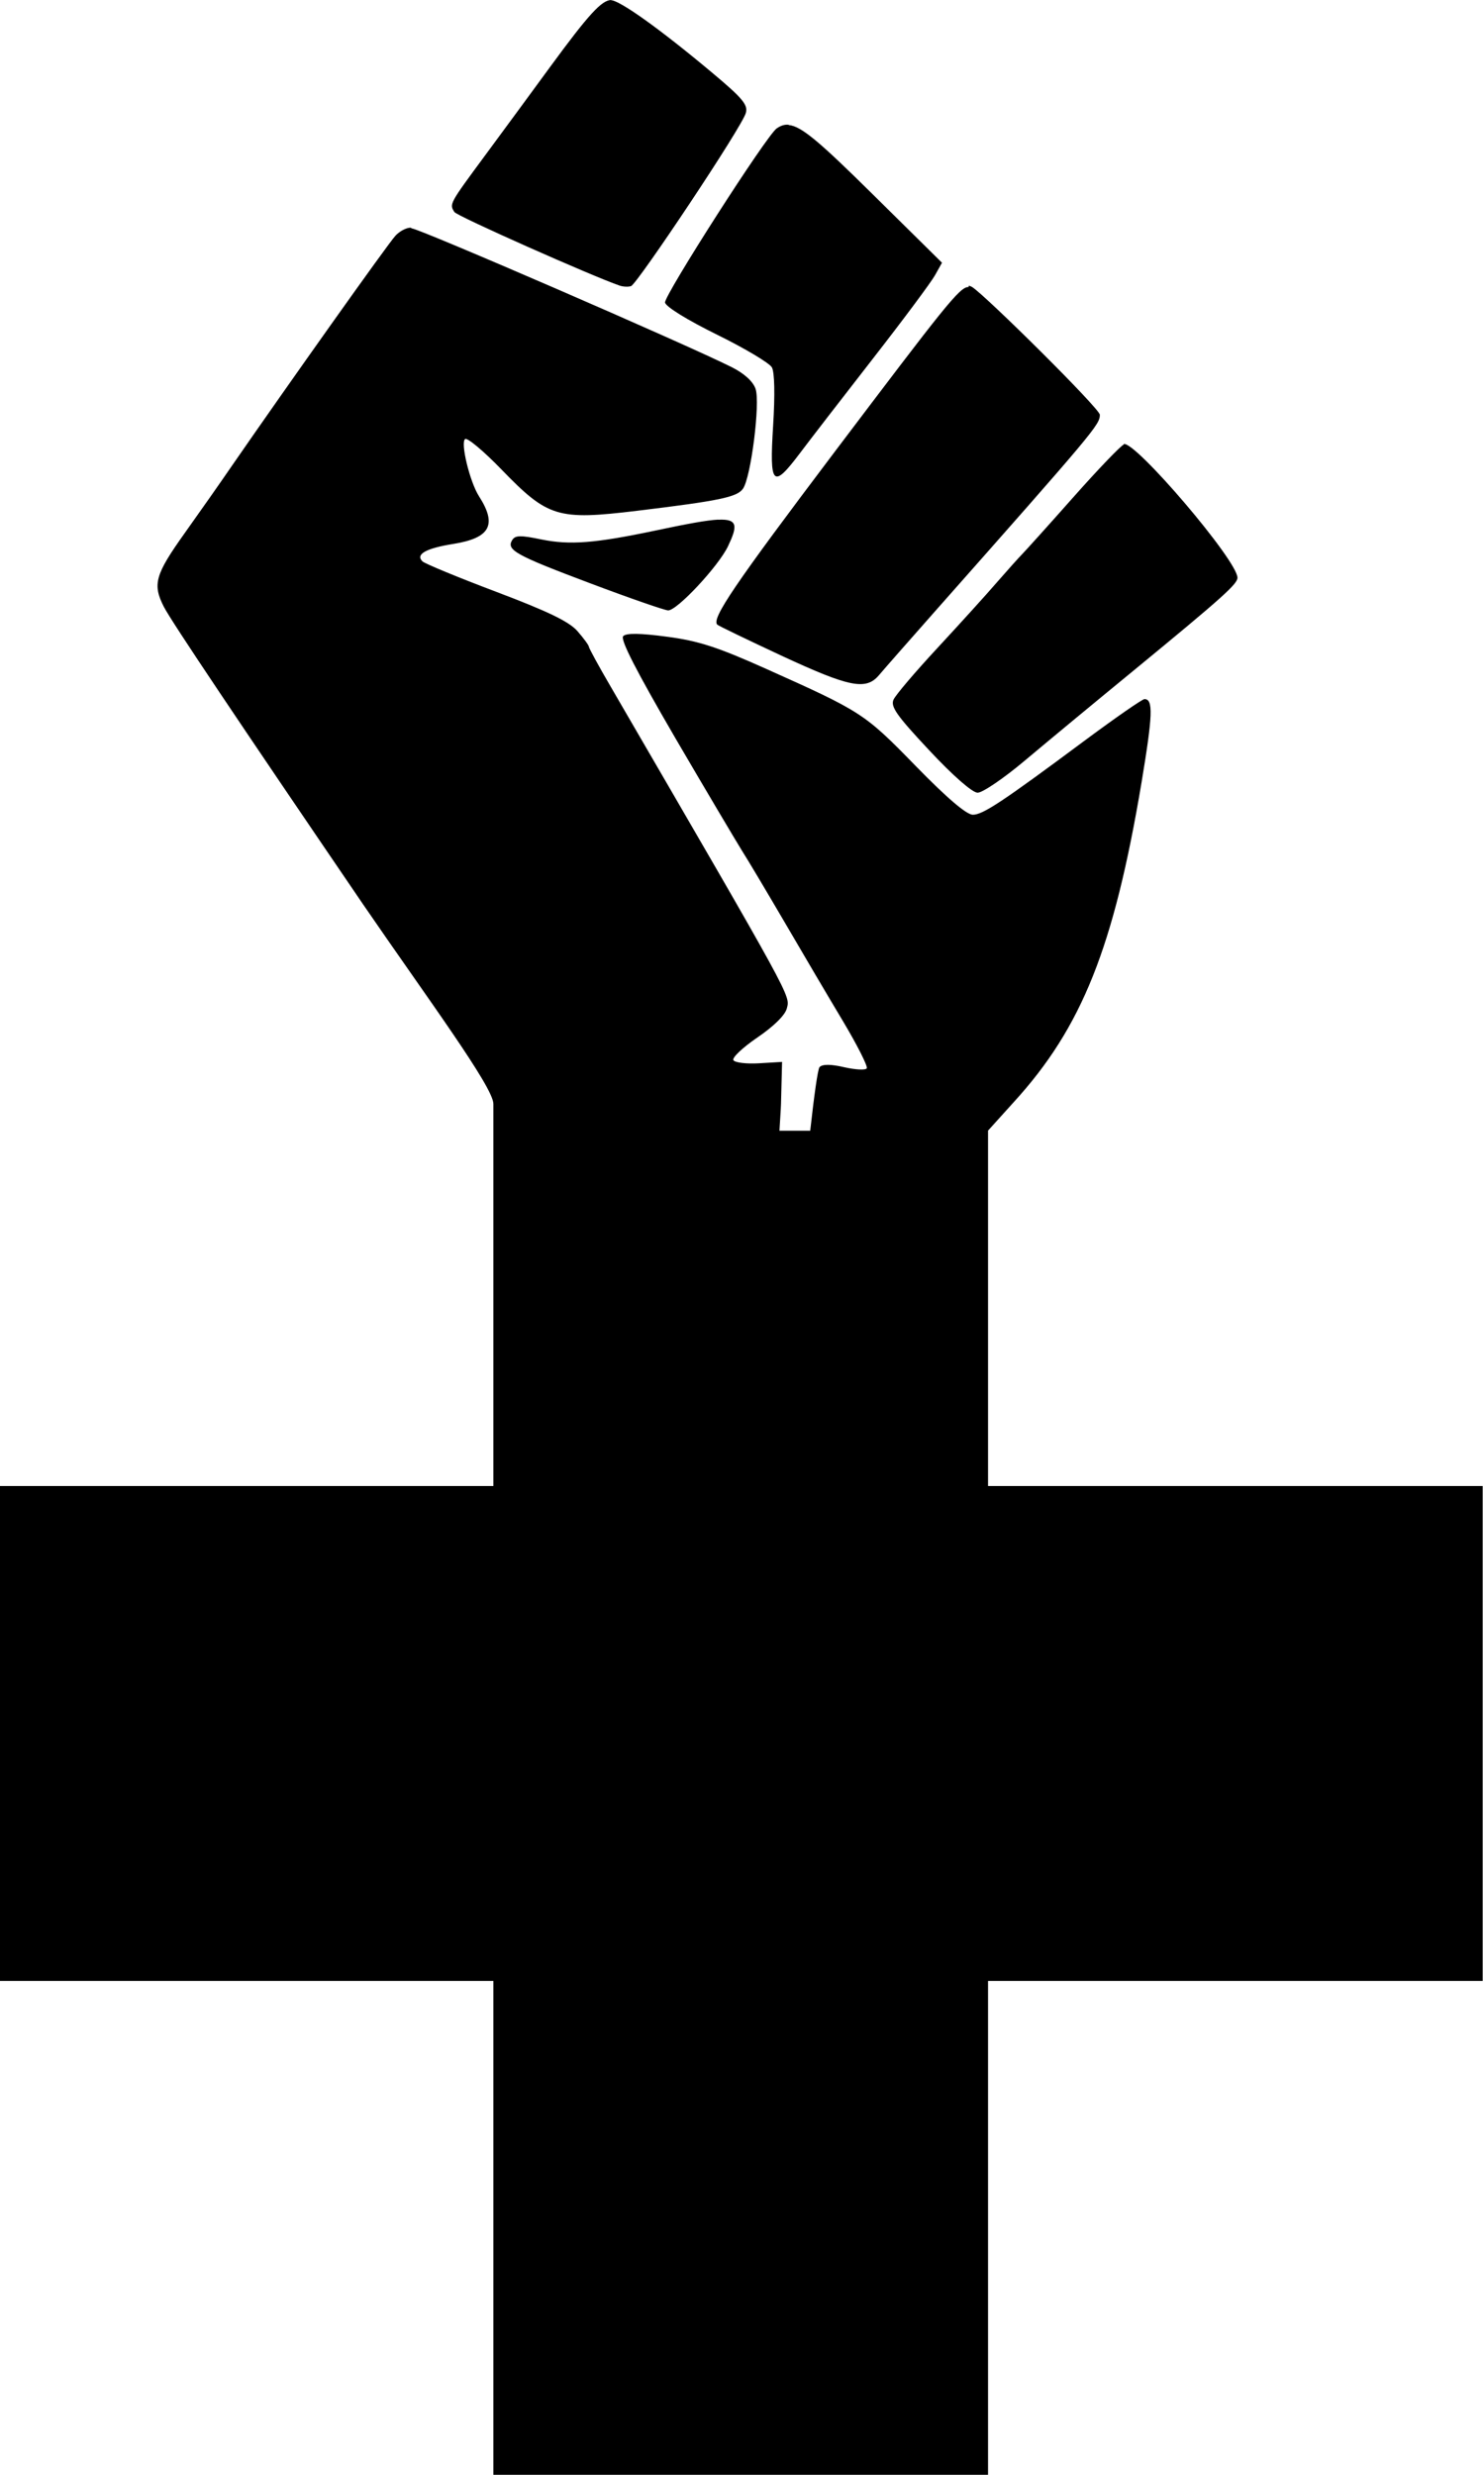 <?xml version="1.0" encoding="UTF-8"?>
<!-- Created with Inkscape (http://www.inkscape.org/) -->
<svg width="150" height="250" version="1.1" viewBox="0 0 150 250" xml:space="preserve" xmlns="http://www.w3.org/2000/svg">
<path d="m61.8 0c-0.973 0-2.28 1.42-6.18 6.74-1.72 2.35-4.68 6.38-6.58 8.95-3.64 4.93-3.63 4.91-3.11 5.73 0.264 0.415 14 6.51 16.7 7.43 0.371 0.125 0.892 0.146 1.16 0.049 0.632-0.231 11.3-16.2 11.6-17.5 0.232-0.809-0.351-1.5-3.45-4.09-5.23-4.38-9.31-7.29-10.2-7.29zm17.9 12.6c-0.434-0.037-0.796 0.105-1.18 0.361-1.02 0.675-11.4 16.9-11.3 17.6 0.079 0.428 2.26 1.77 5.24 3.24 2.81 1.38 5.31 2.87 5.56 3.31 0.275 0.492 0.323 2.75 0.125 5.91-0.379 6.06-0.04 6.41 2.71 2.76 0.976-1.3 4.29-5.59 7.36-9.53 3.07-3.94 5.9-7.74 6.29-8.44l0.711-1.27-7.04-6.95c-5.2-5.13-7.15-6.85-8.45-6.96zm-38.2 10.4c-0.435 0-1.12 0.366-1.53 0.812-0.842 0.93-10.9 15.1-16.5 23.2-1.11 1.62-3.28 4.71-4.82 6.87-2.98 4.18-3.25 5.15-2.08 7.43 0.764 1.48 7.56 11.6 20.1 30 6.54 9.54 13.2 18.5 13.2 20.2v38.6h-50v50h50v50h50v-50h50v-50h-50v-35.9l2.62-2.9c6.87-7.53 10.1-15.6 12.9-32.3 1.13-6.8 1.19-8.39 0.293-8.39-0.222 0-2.9 1.86-5.95 4.12-8.51 6.33-10.4 7.56-11.4 7.56-0.637 0-2.61-1.68-5.8-4.95-5.16-5.29-5.43-5.46-15.1-9.79-4.91-2.2-6.82-2.82-10-3.24-2.75-0.366-4.12-0.384-4.44-0.061-0.324 0.324 1.3 3.48 5.27 10.3 3.15 5.39 6.19 10.5 6.75 11.4 0.556 0.865 2.48 4.1 4.29 7.19 1.8 3.09 4.46 7.6 5.9 10 1.45 2.43 2.53 4.57 2.41 4.77-0.122 0.197-1.14 0.146-2.27-0.111-1.37-0.317-2.19-0.32-2.5-0.018-0.186 0.186-0.567 3.01-0.947 6.43h-3.11c0.045-0.821 0.145-2.24 0.156-2.68l0.109-4.27-2.32 0.139c-1.27 0.077-2.44-0.063-2.6-0.312-0.154-0.249 0.938-1.28 2.42-2.29 1.66-1.13 2.81-2.26 2.98-2.94 0.338-1.35 0.756-0.584-17.8-32.5-1.21-2.07-2.2-3.89-2.21-4.04-8e-3 -0.15-0.528-0.86-1.16-1.58-0.847-0.963-2.98-1.99-8.19-3.96-3.87-1.46-7.23-2.85-7.47-3.08-0.726-0.717 0.341-1.32 3.16-1.77 3.69-0.599 4.4-1.93 2.56-4.8-0.94-1.46-1.91-5.48-1.4-5.79 0.236-0.146 1.89 1.24 3.67 3.08 4.69 4.84 5.67 5.14 13.7 4.17 8.34-1.01 10.1-1.38 10.7-2.22 0.809-1.11 1.77-8.68 1.28-10.1-0.263-0.756-1.15-1.56-2.43-2.2-4.78-2.39-31.6-14-32.3-14zm56.4 6c-0.875-0.068-2.49 2.05-13.5 16.6-10.2 13.5-12.5 16.9-11.9 17.5 0.122 0.122 3.05 1.53 6.5 3.14 6.87 3.19 8.53 3.52 9.85 1.96 0.468-0.556 3-3.44 5.62-6.4 16.2-18.3 16.7-18.9 16.7-19.9 0-0.616-11.5-12-12.9-12.9-0.12-0.069-0.228-0.123-0.354-0.133zm15.7 15.9c-0.317 0.122-2.62 2.52-5.11 5.33-2.49 2.81-4.82 5.39-5.17 5.75-0.351 0.351-1.49 1.63-2.54 2.83-1.04 1.21-3.74 4.18-5.98 6.6-2.25 2.42-4.27 4.79-4.48 5.26-0.327 0.706 0.311 1.61 3.6 5.12 2.41 2.58 4.35 4.27 4.89 4.29 0.494 9e-3 2.64-1.45 4.77-3.24 2.13-1.79 7.07-5.88 11-9.1 9.1-7.47 10.5-8.75 10.5-9.38 0-1.74-10.4-13.9-11.5-13.5zm-41 7.59c-1.24 0.065-3.27 0.455-6.37 1.11-6.09 1.28-8.63 1.48-11.5 0.896-2.12-0.441-2.66-0.43-2.96 0.066-0.615 0.995 0.351 1.53 7.91 4.37 3.95 1.49 7.48 2.71 7.85 2.73 0.891 0.037 5.1-4.47 6.06-6.49 0.943-1.99 1.05-2.78-1.02-2.67z" fill="#000"/>
</svg>